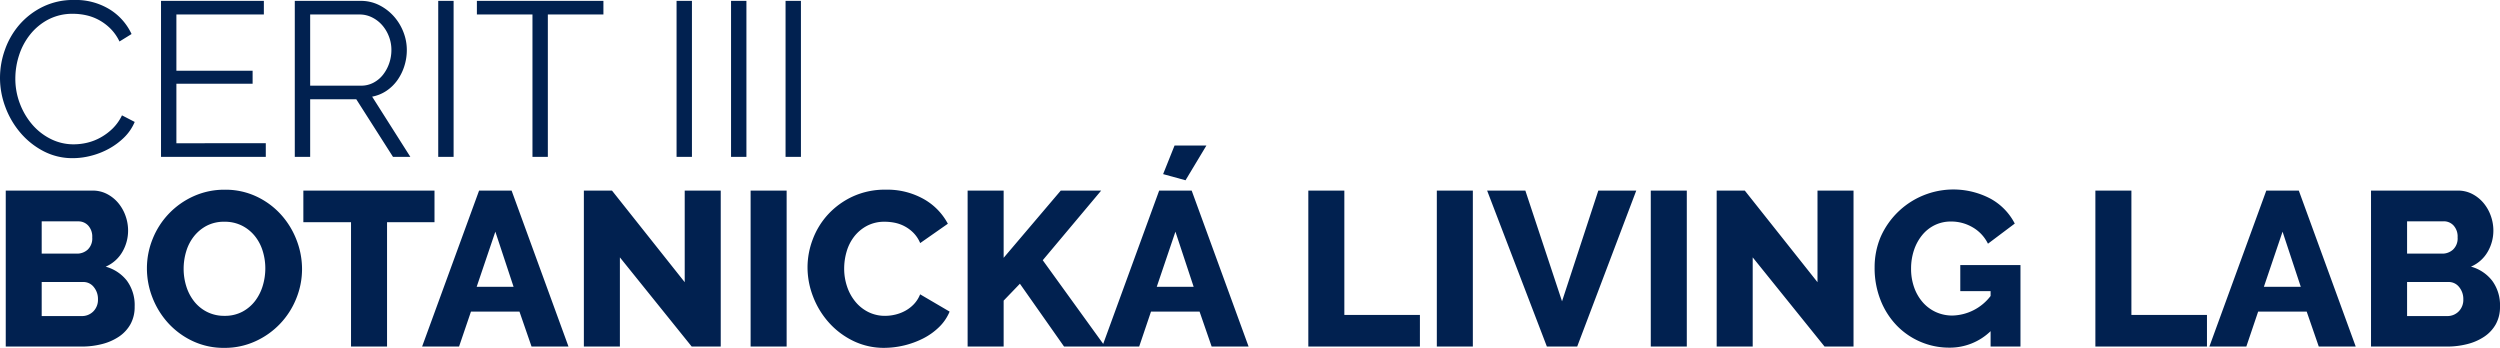 <?xml version="1.0" encoding="UTF-8"?> <svg xmlns="http://www.w3.org/2000/svg" width="250.382" height="34.84" viewBox="0 0 250.382 34.84"><path id="Path_226" data-name="Path 226" d="M.924-7.92a8.349,8.349,0,0,1,.495-2.805,7.776,7.776,0,0,1,1.441-2.5,7.394,7.394,0,0,1,2.332-1.793,6.939,6.939,0,0,1,3.146-.693,6.515,6.515,0,0,1,3.575.946A5.755,5.755,0,0,1,14.1-12.3l-1.21.748a4.622,4.622,0,0,0-.913-1.3,5.076,5.076,0,0,0-1.155-.858,4.881,4.881,0,0,0-1.276-.473,6.118,6.118,0,0,0-1.3-.143,5.225,5.225,0,0,0-2.486.572,5.723,5.723,0,0,0-1.815,1.5,6.529,6.529,0,0,0-1.111,2.079,7.562,7.562,0,0,0-.374,2.343,6.946,6.946,0,0,0,.451,2.486,7.051,7.051,0,0,0,1.232,2.1A5.925,5.925,0,0,0,6-1.793a5.074,5.074,0,0,0,2.321.539,5.831,5.831,0,0,0,1.353-.165,5.214,5.214,0,0,0,1.342-.528,5.648,5.648,0,0,0,1.2-.9,4.665,4.665,0,0,0,.924-1.309l1.276.66a4.776,4.776,0,0,1-1.056,1.551A6.943,6.943,0,0,1,11.836-.814a7.565,7.565,0,0,1-1.771.7A7.313,7.313,0,0,1,8.228.132a6.248,6.248,0,0,1-2.948-.7A7.731,7.731,0,0,1,2.97-2.409,8.525,8.525,0,0,1,1.463-4.983,8.322,8.322,0,0,1,.924-7.92Zm26.62,6.556V0H17.05V-15.62h10.3v1.364H18.59v5.632h7.634v1.3H18.59v5.962ZM30.448,0V-15.62h6.6a4.055,4.055,0,0,1,1.859.429,4.9,4.9,0,0,1,1.463,1.122,5.145,5.145,0,0,1,.957,1.573,4.9,4.9,0,0,1,.341,1.782,5.285,5.285,0,0,1-.253,1.639,5.067,5.067,0,0,1-.7,1.408,4.259,4.259,0,0,1-1.089,1.056,3.851,3.851,0,0,1-1.43.583L42.02,0H40.282L36.608-5.764h-4.62V0Zm1.54-7.128h5.1a2.615,2.615,0,0,0,1.243-.3,2.965,2.965,0,0,0,.957-.8,3.907,3.907,0,0,0,.616-1.144,4.088,4.088,0,0,0,.22-1.342,3.693,3.693,0,0,0-.253-1.353,3.735,3.735,0,0,0-.682-1.133,3.255,3.255,0,0,0-1.012-.77,2.738,2.738,0,0,0-1.221-.286H31.988ZM44.814,0V-15.62h1.54V0ZM61.358-14.256H55.792V0h-1.54V-14.256H48.686V-15.62H61.358ZM68.684,0V-15.62h1.54V0ZM74.14,0V-15.62h1.54V0ZM79.6,0V-15.62h1.54V0ZM14.41,15a3.55,3.55,0,0,1-.418,1.76A3.635,3.635,0,0,1,12.848,18a5.407,5.407,0,0,1-1.694.748A8.062,8.062,0,0,1,9.108,19H1.5V3.38h8.69a3.082,3.082,0,0,1,1.474.352,3.68,3.68,0,0,1,1.122.913A4.184,4.184,0,0,1,13.5,5.921a4.355,4.355,0,0,1,.253,1.463A4.217,4.217,0,0,1,13.189,9.5a3.542,3.542,0,0,1-1.683,1.5A4.041,4.041,0,0,1,13.629,12.4,4.127,4.127,0,0,1,14.41,15Zm-3.674-.726a1.871,1.871,0,0,0-.418-1.232,1.312,1.312,0,0,0-1.056-.506H5.1v3.41h4a1.581,1.581,0,0,0,1.166-.462A1.636,1.636,0,0,0,10.736,14.27ZM5.1,6.46V9.694H8.646A1.577,1.577,0,0,0,9.7,9.3a1.536,1.536,0,0,0,.462-1.232,1.633,1.633,0,0,0-.407-1.188,1.317,1.317,0,0,0-.979-.418ZM23.386,19.132a7.265,7.265,0,0,1-3.168-.682,7.809,7.809,0,0,1-2.442-1.793A8.167,8.167,0,0,1,16.2,14.116a8,8,0,0,1-.561-2.948,7.8,7.8,0,0,1,.583-2.97,7.875,7.875,0,0,1,4.1-4.257,7.47,7.47,0,0,1,3.124-.649,7.265,7.265,0,0,1,3.168.682,7.727,7.727,0,0,1,2.442,1.8A8.137,8.137,0,0,1,30.624,8.33a8.03,8.03,0,0,1,.55,2.9,7.8,7.8,0,0,1-.583,2.97,7.9,7.9,0,0,1-4.081,4.268A7.364,7.364,0,0,1,23.386,19.132Zm-4.07-7.92a5.844,5.844,0,0,0,.264,1.749,4.675,4.675,0,0,0,.781,1.507,3.846,3.846,0,0,0,1.287,1.056,3.794,3.794,0,0,0,1.76.4,3.724,3.724,0,0,0,1.8-.418,3.912,3.912,0,0,0,1.276-1.089,4.759,4.759,0,0,0,.759-1.518,6,6,0,0,0,.253-1.727,5.844,5.844,0,0,0-.264-1.749,4.435,4.435,0,0,0-.792-1.5,3.932,3.932,0,0,0-1.287-1.034A3.815,3.815,0,0,0,23.408,6.5a3.741,3.741,0,0,0-1.793.407,4,4,0,0,0-1.276,1.067,4.512,4.512,0,0,0-.77,1.507A6,6,0,0,0,19.316,11.212ZM44.44,6.548H39.688V19H36.08V6.548H31.306V3.38H44.44ZM48.906,3.38h3.256L57.86,19h-3.7l-1.21-3.5H48.092L46.9,19h-3.7Zm3.454,9.636L50.534,7.494l-1.87,5.522Zm10.648-2.948V19H59.4V3.38h2.816L69.5,12.554V3.38h3.608V19H70.2ZM76.1,19V3.38h3.608V19Zm5.7-7.942a7.883,7.883,0,0,1,.528-2.805,7.649,7.649,0,0,1,1.54-2.5,7.822,7.822,0,0,1,2.464-1.782,7.673,7.673,0,0,1,3.3-.682,7.424,7.424,0,0,1,3.817.946A6.119,6.119,0,0,1,95.854,6.7L93.082,8.638a3.22,3.22,0,0,0-.671-1.023A3.662,3.662,0,0,0,90.53,6.6a5.149,5.149,0,0,0-.99-.1,3.724,3.724,0,0,0-1.8.418A3.971,3.971,0,0,0,86.46,8a4.481,4.481,0,0,0-.748,1.5,6.063,6.063,0,0,0-.242,1.694,5.6,5.6,0,0,0,.286,1.782,4.749,4.749,0,0,0,.825,1.518,3.986,3.986,0,0,0,1.3,1.045,3.715,3.715,0,0,0,1.7.385,4.388,4.388,0,0,0,1-.121,4.045,4.045,0,0,0,.99-.374,3.539,3.539,0,0,0,.869-.66,3.084,3.084,0,0,0,.638-1L96.03,15.5a4.593,4.593,0,0,1-1.045,1.54,6.446,6.446,0,0,1-1.595,1.144,8.757,8.757,0,0,1-3.894.946,7,7,0,0,1-3.113-.693A7.876,7.876,0,0,1,83.941,16.6a8.4,8.4,0,0,1-1.584-2.6A8.119,8.119,0,0,1,81.8,11.058ZM97.834,19V3.38h3.608v6.732l5.72-6.732h4.048l-5.852,6.974L111.606,19h-4.114l-4.422-6.292L101.442,14.4V19ZM117.018,3.38h3.256l5.7,15.62h-3.7l-1.21-3.5H116.2L115.016,19h-3.7Zm3.454,9.636-1.826-5.522-1.87,5.522Zm-.814-10.67-2.244-.616,1.144-2.86h3.19ZM131.956,19V3.38h3.608V15.832h7.568V19Zm12.87,0V3.38h3.608V19Zm8.866-15.62,3.674,11.088L161,3.38H164.8L158.884,19h-3.036L149.864,3.38ZM166.254,19V3.38h3.608V19Zm10.208-8.932V19h-3.608V3.38h2.816l7.282,9.174V3.38h3.608V19h-2.9Zm23.826,7.392a5.875,5.875,0,0,1-4.114,1.65,7.306,7.306,0,0,1-5.291-2.222,7.729,7.729,0,0,1-1.617-2.541,8.72,8.72,0,0,1-.594-3.267,7.835,7.835,0,0,1,.594-3.036,7.963,7.963,0,0,1,11-3.861,5.933,5.933,0,0,1,2.442,2.5L200.024,8.7a3.841,3.841,0,0,0-1.529-1.639,4.232,4.232,0,0,0-2.167-.583,3.659,3.659,0,0,0-1.639.363,3.752,3.752,0,0,0-1.265,1.012,4.734,4.734,0,0,0-.814,1.507,5.809,5.809,0,0,0-.286,1.848,5.5,5.5,0,0,0,.308,1.87,4.562,4.562,0,0,0,.858,1.485,3.911,3.911,0,0,0,1.309.979,3.952,3.952,0,0,0,1.683.352,4.966,4.966,0,0,0,3.806-1.958v-.484h-3.036V10.838h6.028V19h-2.992ZM210.782,19V3.38h3.608V15.832h7.568V19ZM227.9,3.38h3.256l5.7,15.62h-3.7l-1.21-3.5h-4.862L225.9,19h-3.7Zm3.454,9.636-1.826-5.522-1.87,5.522ZM251.306,15a3.55,3.55,0,0,1-.418,1.76A3.635,3.635,0,0,1,249.744,18a5.407,5.407,0,0,1-1.694.748A8.062,8.062,0,0,1,246,19h-7.612V3.38h8.69a3.082,3.082,0,0,1,1.474.352,3.68,3.68,0,0,1,1.122.913,4.184,4.184,0,0,1,.715,1.276,4.355,4.355,0,0,1,.253,1.463,4.216,4.216,0,0,1-.561,2.112,3.542,3.542,0,0,1-1.683,1.5,4.041,4.041,0,0,1,2.123,1.408A4.127,4.127,0,0,1,251.306,15Zm-3.674-.726a1.871,1.871,0,0,0-.418-1.232,1.312,1.312,0,0,0-1.056-.506H242v3.41h4a1.581,1.581,0,0,0,1.166-.462A1.636,1.636,0,0,0,247.632,14.27ZM242,6.46V9.694h3.542a1.577,1.577,0,0,0,1.056-.4,1.536,1.536,0,0,0,.462-1.232,1.633,1.633,0,0,0-.407-1.188,1.317,1.317,0,0,0-.979-.418Z" transform="translate(-0.924 15.708)" fill="#012150"></path></svg> 